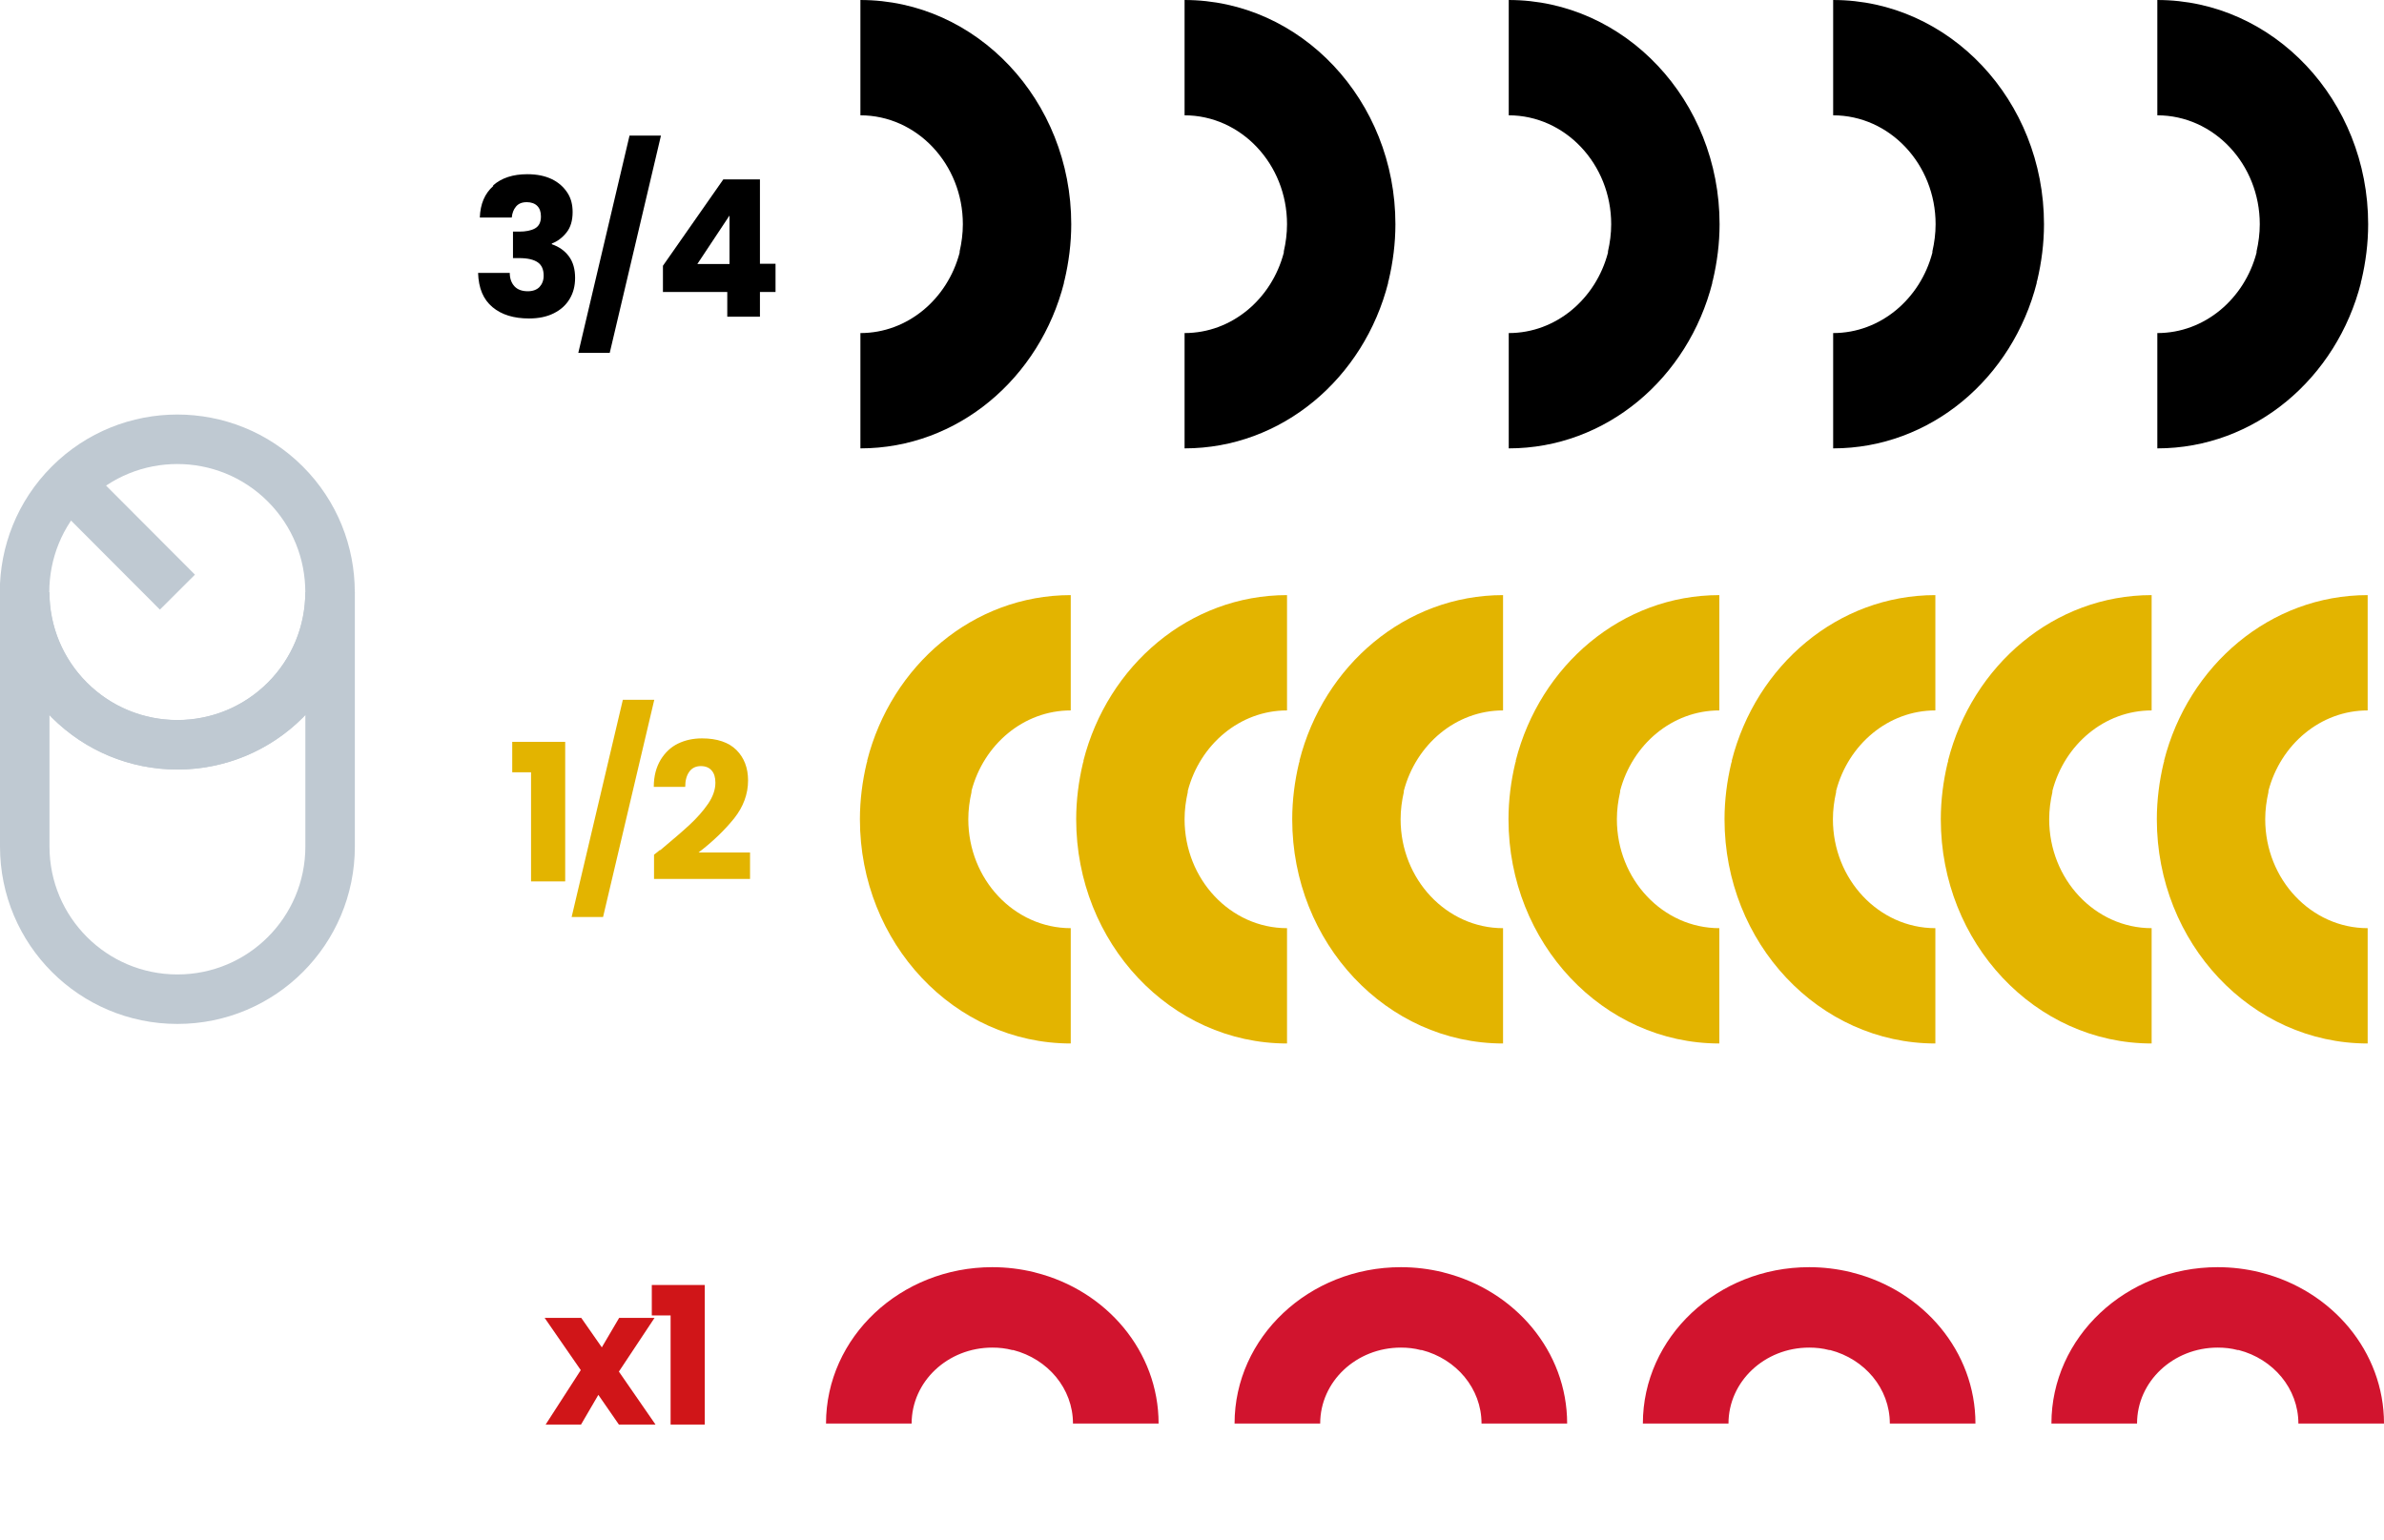 <?xml version="1.0" encoding="UTF-8"?>
<svg id="Ebene_2" data-name="Ebene 2" xmlns="http://www.w3.org/2000/svg" viewBox="0 0 96.34 62.25">
  <defs>
    <style>
      .cls-1 {
        fill: none;
        stroke: #bfc9d2;
        stroke-miterlimit: 10;
        stroke-width: 2px;
      }

      .cls-2, .cls-3, .cls-4, .cls-5 {
        stroke-width: 0px;
      }

      .cls-3 {
        fill: #d1142e;
      }

      .cls-4 {
        fill: #d01518;
      }

      .cls-5 {
        fill: #e3b400;
      }
    </style>
  </defs>
  <g id="Ebene_1-2" data-name="Ebene 1">
    <g>
      <g>
        <path class="cls-2" d="m42.99,11.42l.03-.1c.17-.72.27-1.48.27-2.26,0-5-3.82-9.06-8.52-9.06v4.66c2.28,0,4.14,1.97,4.14,4.4,0,.38-.05.75-.13,1.1v.05c-.49,1.87-2.1,3.25-4.01,3.25v4.66c3.94,0,7.25-2.84,8.23-6.7"/>
        <path class="cls-3" d="m41.85,51.43l-.07-.02c-.54-.13-1.1-.2-1.68-.2-3.71,0-6.72,2.83-6.72,6.32h3.46c0-1.7,1.46-3.07,3.26-3.07.28,0,.55.03.81.1h.04c1.39.36,2.41,1.55,2.41,2.97h3.46c0-2.92-2.11-5.38-4.97-6.1"/>
        <path class="cls-3" d="m58.36,51.43l-.07-.02c-.54-.13-1.1-.2-1.68-.2-3.71,0-6.72,2.83-6.72,6.32h3.46c0-1.7,1.46-3.07,3.26-3.07.28,0,.55.03.81.1h.04c1.39.36,2.41,1.55,2.41,2.97h3.46c0-2.92-2.11-5.38-4.97-6.1"/>
        <path class="cls-3" d="m74.86,51.43l-.07-.02c-.54-.13-1.1-.2-1.68-.2-3.71,0-6.72,2.83-6.72,6.32h3.46c0-1.7,1.46-3.07,3.26-3.07.28,0,.55.03.81.1h.04c1.39.36,2.41,1.55,2.41,2.97h3.46c0-2.92-2.11-5.38-4.97-6.1"/>
        <path class="cls-2" d="m82.3,11.42l.03-.1c.17-.72.27-1.48.27-2.26,0-5-3.82-9.06-8.52-9.06v4.66c2.28,0,4.14,1.97,4.14,4.4,0,.38-.05.75-.13,1.1v.05c-.49,1.87-2.1,3.25-4.01,3.25v4.66c3.94,0,7.25-2.84,8.23-6.7"/>
        <path class="cls-2" d="m69.19,11.42l.03-.1c.17-.72.27-1.48.27-2.26,0-5-3.82-9.06-8.52-9.06v4.66c2.28,0,4.14,1.97,4.14,4.4,0,.38-.05.75-.13,1.1v.05c-.49,1.87-2.1,3.25-4.01,3.25v4.66c3.94,0,7.25-2.84,8.23-6.7"/>
        <path class="cls-2" d="m56.09,11.42l.03-.1c.17-.72.27-1.48.27-2.26,0-5-3.82-9.06-8.52-9.06v4.66c2.28,0,4.14,1.97,4.14,4.4,0,.38-.05.75-.13,1.1v.05c-.49,1.87-2.1,3.25-4.01,3.25v4.66c3.94,0,7.25-2.84,8.23-6.7"/>
        <path class="cls-5" d="m78.73,30.75l-.03.1c-.17.72-.27,1.48-.27,2.26,0,5,3.82,9.06,8.52,9.06v-4.66c-2.28,0-4.14-1.97-4.14-4.4,0-.38.05-.75.13-1.1v-.05c.49-1.87,2.1-3.25,4.01-3.25v-4.66c-3.94,0-7.25,2.84-8.23,6.7"/>
        <path class="cls-3" d="m91.37,51.43l-.07-.02c-.54-.13-1.1-.2-1.68-.2-3.71,0-6.72,2.83-6.72,6.32h3.46c0-1.7,1.46-3.07,3.26-3.07.28,0,.55.03.81.1h.04c1.39.36,2.41,1.55,2.41,2.97h3.46c0-2.92-2.11-5.38-4.97-6.1"/>
        <path class="cls-2" d="m95.4,11.42l.03-.1c.17-.72.27-1.48.27-2.26,0-5-3.82-9.06-8.52-9.06v4.66c2.28,0,4.14,1.97,4.14,4.4,0,.38-.05.75-.13,1.1v.05c-.49,1.87-2.1,3.25-4.01,3.25v4.66c3.94,0,7.25-2.84,8.23-6.7"/>
        <path class="cls-5" d="m87.46,30.75l-.03.1c-.17.72-.27,1.48-.27,2.26,0,5,3.82,9.06,8.52,9.06v-4.66c-2.28,0-4.14-1.97-4.14-4.4,0-.38.05-.75.13-1.1v-.05c.49-1.87,2.1-3.25,4.01-3.25v-4.66c-3.94,0-7.25,2.84-8.23,6.7"/>
        <path class="cls-5" d="m52.52,30.75l-.03.1c-.17.72-.27,1.48-.27,2.26,0,5,3.82,9.06,8.52,9.06v-4.66c-2.28,0-4.14-1.97-4.14-4.4,0-.38.05-.75.13-1.1v-.05c.49-1.87,2.1-3.25,4.01-3.25v-4.66c-3.94,0-7.25,2.84-8.23,6.7"/>
        <path class="cls-5" d="m69.99,30.75l-.03.1c-.17.72-.27,1.48-.27,2.26,0,5,3.82,9.06,8.52,9.06v-4.66c-2.28,0-4.14-1.97-4.14-4.4,0-.38.05-.75.13-1.1v-.05c.49-1.87,2.1-3.25,4.01-3.25v-4.66c-3.94,0-7.25,2.84-8.23,6.7"/>
        <path class="cls-5" d="m61.26,30.75l-.03.1c-.17.72-.27,1.48-.27,2.26,0,5,3.82,9.06,8.52,9.06v-4.66c-2.28,0-4.14-1.97-4.14-4.4,0-.38.05-.75.13-1.1v-.05c.49-1.87,2.1-3.25,4.01-3.25v-4.66c-3.94,0-7.25,2.84-8.23,6.7"/>
        <path class="cls-5" d="m43.79,30.75l-.03.1c-.17.72-.27,1.48-.27,2.26,0,5,3.82,9.06,8.52,9.06v-4.66c-2.28,0-4.14-1.97-4.14-4.4,0-.38.05-.75.13-1.1v-.05c.49-1.87,2.1-3.25,4.01-3.25v-4.66c-3.94,0-7.25,2.84-8.23,6.7"/>
        <path class="cls-5" d="m35.05,30.75l-.03.1c-.17.72-.27,1.48-.27,2.26,0,5,3.82,9.06,8.52,9.06v-4.66c-2.28,0-4.14-1.97-4.14-4.4,0-.38.05-.75.13-1.1v-.05c.49-1.87,2.1-3.25,4.01-3.25v-4.66c-3.94,0-7.25,2.84-8.23,6.7"/>
      </g>
      <g>
        <path class="cls-5" d="m20.7,31.21v-1.23h2.14v5.64h-1.38v-4.41h-.76Z"/>
        <path class="cls-5" d="m26.44,28.28l-2.07,8.78h-1.27l2.07-8.78h1.27Z"/>
        <path class="cls-5" d="m26.68,34.36c.5-.42.9-.76,1.19-1.03s.54-.55.74-.84c.2-.29.3-.58.3-.86,0-.21-.05-.38-.15-.49-.1-.12-.25-.18-.44-.18s-.35.07-.46.22c-.11.15-.17.35-.17.62h-1.27c0-.44.1-.8.28-1.1.18-.29.41-.51.7-.65.29-.14.61-.21.97-.21.61,0,1.08.16,1.39.47.31.31.47.72.47,1.23,0,.55-.19,1.06-.56,1.53-.38.47-.85.93-1.44,1.38h2.08v1.07h-3.88v-.98c.18-.14.25-.2.24-.19Z"/>
      </g>
      <g>
        <path class="cls-2" d="m19.93,7.49c.34-.3.8-.45,1.38-.45.39,0,.72.07.99.2s.48.32.63.55.21.49.21.78c0,.34-.08.62-.25.83s-.37.36-.59.44v.03c.29.1.52.26.69.49s.25.52.25.87c0,.32-.07.6-.22.85s-.36.44-.64.58c-.28.14-.61.21-1,.21-.62,0-1.11-.15-1.48-.46s-.56-.76-.58-1.38h1.28c0,.23.07.41.19.54.12.13.3.2.54.2.2,0,.36-.06.47-.17.11-.12.17-.27.17-.46,0-.25-.08-.43-.24-.54-.16-.11-.41-.17-.75-.17h-.25v-1.07h.25c.26,0,.48-.04.64-.13s.24-.25.24-.48c0-.19-.05-.33-.15-.43-.1-.1-.25-.15-.42-.15-.2,0-.34.06-.44.18-.1.12-.15.26-.17.44h-1.29c.02-.55.2-.97.54-1.27Z"/>
        <path class="cls-2" d="m26.71,5.48l-2.07,8.78h-1.27l2.07-8.78h1.27Z"/>
        <path class="cls-2" d="m26.79,11.81v-1.07l2.44-3.49h1.48v3.41h.63v1.14h-.63v1h-1.32v-1h-2.59Zm2.69-3.1l-1.3,1.96h1.3v-1.96Z"/>
      </g>
      <g>
        <path class="cls-4" d="m25.01,57.57l-.83-1.2-.7,1.2h-1.43l1.42-2.2-1.46-2.11h1.48l.83,1.19.7-1.19h1.43l-1.44,2.17,1.48,2.14h-1.48Z"/>
        <path class="cls-4" d="m26.34,53.16v-1.23h2.14v5.64h-1.38v-4.41h-.76Z"/>
      </g>
      <g>
        <path class="cls-1" d="m11.53,19.56c2.41,2.41,2.41,6.32,0,8.73-2.41,2.41-6.32,2.41-8.73,0-2.41-2.41-2.41-6.32,0-8.73,2.41-2.41,6.32-2.41,8.73,0Z"/>
        <path class="cls-1" d="m7.17,30.1c-3.41,0-6.17-2.76-6.17-6.17v10.28c0,3.41,2.76,6.17,6.17,6.17s6.17-2.76,6.17-6.17v-10.28c0,3.41-2.76,6.17-6.17,6.17Z"/>
        <line class="cls-1" x1="2.81" y1="19.56" x2="7.17" y2="23.93"/>
      </g>
    </g>
  </g>
</svg>